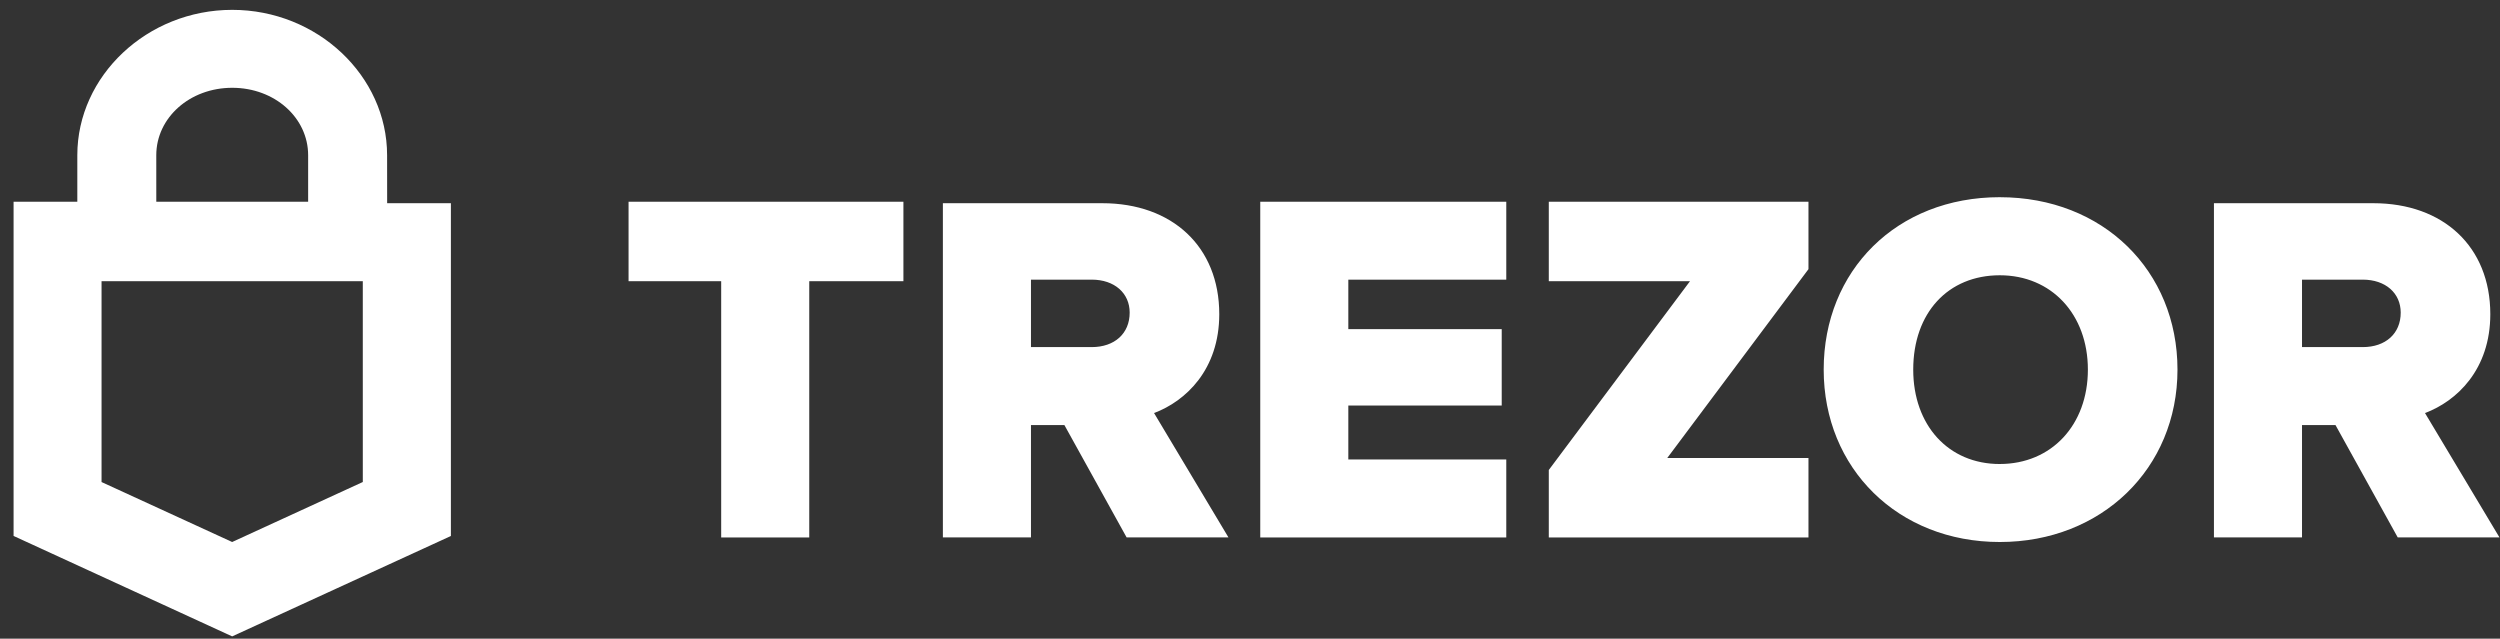 <svg width="137" height="35" viewBox="0 0 137 35" fill="none" xmlns="http://www.w3.org/2000/svg">
<rect x="0" y="0" width="137" height="35" fill="#333333" stroke="none"/>
<path d="M21.213 8.507C21.213 4.153 17.385 0.54 12.726 0.54C8.065 0.54 4.237 4.154 4.237 8.506V11.054H0.744V29.37L12.723 34.874L24.709 29.372V11.135H21.216L21.213 8.506L21.213 8.507ZM8.564 8.507C8.564 6.454 10.396 4.811 12.726 4.811C15.056 4.811 16.886 6.454 16.886 8.507V11.054H8.565L8.564 8.507ZM19.882 26.414L12.722 29.702L5.565 26.416V15.408H19.881L19.882 26.414Z" fill="white"/>
<path d="M34.445 11.054H49.507V15.408H44.347V29.452H39.521V15.408H34.445V11.054ZM66.816 17.214C66.816 13.517 64.236 11.136 60.409 11.136H51.67V29.451H56.497V23.292H58.328L61.739 29.451H67.32L63.242 22.635C64.986 21.979 66.816 20.252 66.816 17.214ZM59.83 19.021H56.497V15.324H59.826C61.074 15.324 61.906 16.064 61.906 17.132C61.906 18.282 61.074 19.021 59.826 19.021H59.83ZM69.062 11.054H82.544V15.325H73.888V18.036H82.294V22.224H73.888V25.18H82.544V29.452H69.062V11.054ZM109.589 10.806C103.931 10.806 99.938 14.832 99.938 20.253C99.938 25.674 104.013 29.702 109.589 29.702C115.165 29.702 119.326 25.677 119.326 20.256C119.326 14.834 115.248 10.807 109.589 10.807V10.806ZM109.589 25.428C106.76 25.428 104.845 23.292 104.845 20.257C104.845 17.136 106.76 15.085 109.589 15.085C112.419 15.085 114.416 17.221 114.416 20.256C114.416 23.292 112.419 25.427 109.589 25.427V25.428ZM132.89 22.635C134.637 21.979 136.469 20.252 136.469 17.214C136.469 13.517 133.889 11.136 130.061 11.136H121.324V29.451H126.15V23.292H127.984L131.396 29.451H136.971L132.89 22.635ZM129.478 19.021H126.15V15.324H129.478C130.728 15.324 131.559 16.064 131.559 17.132C131.559 18.282 130.728 19.021 129.478 19.021ZM84.874 11.054H99.104V14.75L91.365 25.099H99.104V29.452H84.874V25.755L92.613 15.408H84.874V11.054Z" fill="white"/>
</svg>
